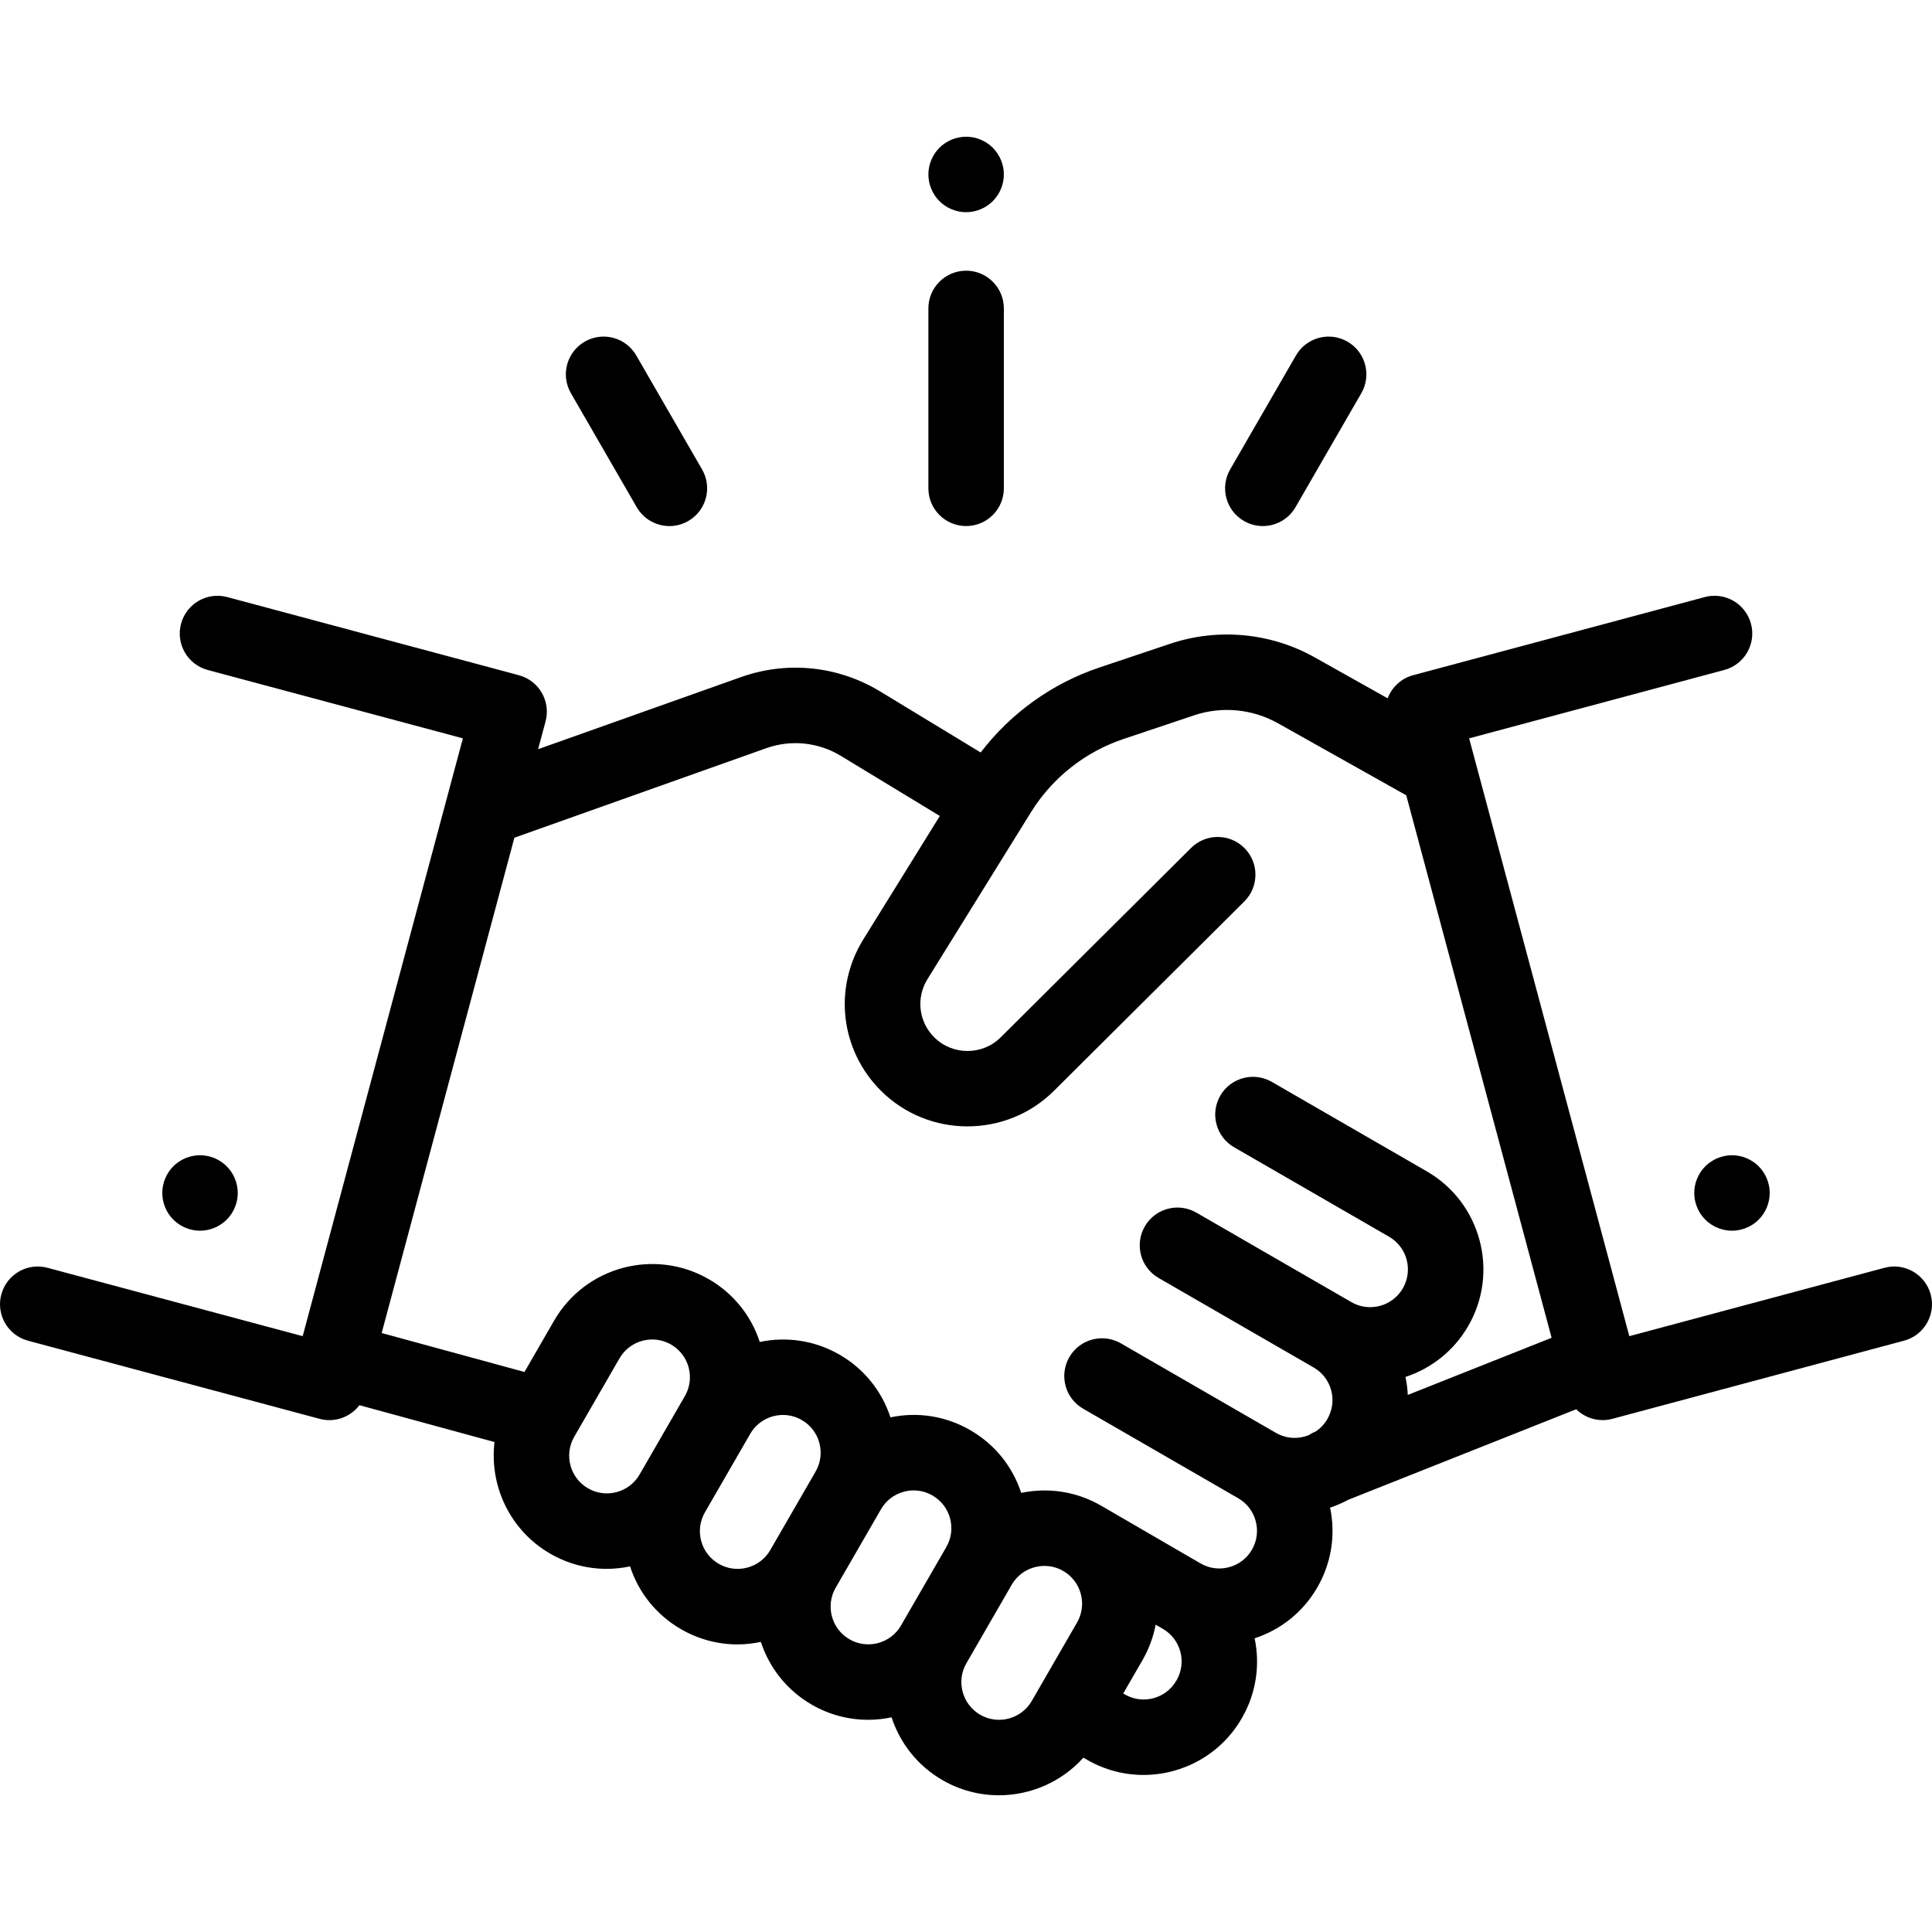 <?xml version="1.0" encoding="iso-8859-1"?>
<!-- Generator: Adobe Illustrator 19.0.0, SVG Export Plug-In . SVG Version: 6.00 Build 0)  -->
<svg version="1.1" id="Capa_1" xmlns="http://www.w3.org/2000/svg" xmlns:xlink="http://www.w3.org/1999/xlink" x="0px" y="0px"
	 viewBox="0 0 512.001 512.001" style="enable-background:new 0 0 512.001 512.001;" xml:space="preserve">
<g>
	<g>
		<path d="M60.078,309.081c-1.859-1.869-4.44-2.93-7.07-2.93c-2.63,0-5.211,1.061-7.071,2.93c-1.86,1.86-2.93,4.44-2.93,7.071
			s1.069,5.211,2.93,7.071c1.861,1.86,4.441,2.93,7.071,2.93c2.63,0,5.211-1.07,7.07-2.93c1.86-1.86,2.931-4.44,2.931-7.071
			C63.009,313.511,61.939,310.941,60.078,309.081z"/>
	</g>
</g>
<g>
	<g>
		<path d="M511.657,343.052c-1.43-5.335-6.915-8.505-12.248-7.072l-67.622,18.119l-42.451-158.43l67.622-18.119
			c5.336-1.43,8.502-6.914,7.072-12.248s-6.916-8.502-12.248-7.072l-77.282,20.707c-3.229,0.865-5.655,3.219-6.757,6.124
			l-19.299-10.835c-11.677-6.557-25.657-7.874-38.357-3.616l-18.737,6.285c-12.518,4.199-23.487,12.096-31.462,22.521
			l-26.654-16.184c-11.156-6.773-24.607-8.151-36.906-3.781l-53.722,19.092l1.971-7.356c1.43-5.335-1.736-10.818-7.072-12.248
			l-77.282-20.707c-5.339-1.43-10.818,1.737-12.248,7.072c-1.43,5.335,1.736,10.818,7.072,12.248l67.622,18.119l-4.329,16.157
			c-0.003,0.012-0.007,0.024-0.01,0.036L80.215,354.099l-67.623-18.12c-5.337-1.43-10.818,1.736-12.248,7.072
			c-1.43,5.335,1.736,10.818,7.072,12.248l77.283,20.707c0.867,0.232,1.737,0.344,2.594,0.344c3.138,0,6.082-1.494,7.956-3.959
			l35.802,9.767c-1.385,11.568,4.069,23.408,14.782,29.592c4.714,2.721,9.863,4.013,14.951,4.013c2.085,0,4.156-0.228,6.186-0.653
			c2.297,7.041,7.045,12.909,13.508,16.642c4.624,2.669,9.753,4.032,14.953,4.032c2.066,0,4.144-0.225,6.206-0.66
			c2.221,6.776,6.84,12.791,13.487,16.629c4.715,2.721,9.864,4.014,14.951,4.013c2.09,0,4.167-0.229,6.202-0.657
			c2.219,6.783,6.841,12.805,13.492,16.646c4.714,2.721,9.863,4.013,14.951,4.013c8.398,0,16.617-3.527,22.389-9.968l1.056,0.607
			c4.69,2.694,9.814,3.974,14.875,3.974c10.371,0,20.477-5.378,26.018-14.975l0.075-0.13c3.827-6.631,4.82-14.139,3.359-21.109
			c7.03-2.296,12.889-7.036,16.617-13.492c3.726-6.454,4.902-13.898,3.376-21.134c1.681-0.553,3.311-1.264,4.879-2.108
			l60.342-23.964c1.846,1.813,4.354,2.879,7.004,2.879c0.856,0,1.728-0.111,2.594-0.344l77.283-20.707
			C509.921,353.87,513.088,348.386,511.657,343.052z M181.496,369.981l-12.001,20.786c-2.757,4.776-8.889,6.419-13.662,3.661
			c-4.776-2.757-6.419-8.886-3.661-13.661l12.001-20.786c1.851-3.205,5.22-4.999,8.679-4.999c1.695,0,3.413,0.431,4.984,1.337
			c2.313,1.336,3.968,3.492,4.66,6.073C183.186,364.972,182.831,367.666,181.496,369.981z M216.141,389.983l-12.001,20.787
			c-1.336,2.313-3.492,3.968-6.073,4.659c-2.579,0.69-5.275,0.337-7.589-0.999c-2.313-1.336-3.969-3.492-4.659-6.073
			c-0.691-2.58-0.337-5.275,0.999-7.589l12.001-20.787c1.851-3.204,5.219-4.999,8.678-4.999c1.695,0,3.413,0.432,4.984,1.338
			c2.313,1.336,3.968,3.492,4.659,6.073C217.831,384.974,217.476,387.669,216.141,389.983z M250.783,409.985l-12.001,20.787
			c-2.756,4.776-8.887,6.417-13.66,3.66c-4.776-2.757-6.419-8.886-3.661-13.662l12.001-20.787c1.336-2.313,3.492-3.968,6.073-4.659
			c0.861-0.23,1.735-0.345,2.604-0.345c1.732,0,3.443,0.454,4.984,1.344c2.313,1.336,3.969,3.492,4.659,6.073
			C252.474,404.977,252.12,407.671,250.783,409.985z M285.43,429.987l-12.001,20.786c-2.757,4.776-8.886,6.418-13.662,3.661
			c-4.776-2.757-6.419-8.887-3.661-13.661l12.001-20.786c1.851-3.205,5.22-4.999,8.679-4.999c1.694,0,3.41,0.43,4.98,1.335
			l0.009,0.005C286.546,419.088,288.187,425.213,285.43,429.987z M311.811,445.273l-0.075,0.13
			c-2.745,4.753-8.848,6.398-13.609,3.662l-0.462-0.265l5.088-8.812c1.717-2.974,2.89-6.16,3.51-9.437l1.827,1.061
			c0.002,0.001,0.004,0.002,0.006,0.003l0.082,0.047C312.923,434.418,314.551,440.527,311.811,445.273z M373.076,369.671
			c-0.076-1.606-0.277-3.201-0.606-4.77c6.775-2.224,12.793-6.852,16.641-13.515c8.265-14.315,3.342-32.686-10.973-40.951
			l-41.091-23.724c-4.785-2.762-10.9-1.122-13.662,3.66c-2.762,4.784-1.123,10.899,3.66,13.662l41.09,23.724
			c4.765,2.75,6.403,8.864,3.627,13.671c-2.75,4.765-8.863,6.403-13.628,3.652l-41.091-23.725
			c-4.786-2.762-10.899-1.122-13.661,3.66c-2.762,4.784-1.123,10.899,3.66,13.662l41.091,23.725
			c2.308,1.332,3.958,3.483,4.648,6.058s0.336,5.262-1.021,7.613c-0.79,1.368-1.862,2.468-3.094,3.29l-0.015,0.006
			c-0.669,0.266-1.291,0.598-1.867,0.983c-2.734,1.077-5.915,0.952-8.651-0.627l-41.091-23.724
			c-4.786-2.762-10.901-1.122-13.662,3.66c-2.762,4.784-1.123,10.899,3.66,13.661l41.091,23.724
			c4.765,2.752,6.404,8.865,3.653,13.629c-1.335,2.312-3.49,3.964-6.07,4.652c-2.574,0.684-5.261,0.328-7.566-1.006l-26.356-15.307
			c-0.003-0.002-0.007-0.003-0.011-0.005c-0.004-0.002-0.008-0.005-0.012-0.007c-6.645-3.836-14.162-4.83-21.139-3.367
			c-2.298-7.039-7.045-12.905-13.507-16.635c-6.457-3.728-13.906-4.907-21.144-3.382c-2.3-7.032-7.044-12.893-13.5-16.62
			c-6.647-3.836-14.163-4.83-21.138-3.366c-2.298-7.039-7.044-12.905-13.505-16.636h-0.001c-14.327-8.27-32.712-3.345-40.985,10.981
			l-7.859,13.614l-37.845-10.324l35.171-131.264l66.706-23.707c6.609-2.348,13.835-1.608,19.826,2.031l26.215,15.918l-20.277,32.707
			c-8.033,12.957-6.071,29.492,4.77,40.209c6.303,6.231,14.568,9.345,22.835,9.345c8.299,0,16.598-3.139,22.906-9.414l50.461-50.196
			c3.915-3.896,3.932-10.228,0.037-14.145c-3.897-3.917-10.229-3.931-14.145-0.037l-50.46,50.196
			c-4.838,4.813-12.719,4.825-17.572,0.026c-4.164-4.116-4.918-10.469-1.832-15.446l27.428-44.24
			c5.643-9.102,14.342-15.989,24.494-19.395l18.736-6.285c7.352-2.466,15.443-1.701,22.204,2.094l34.023,19.101l38.521,143.766
			L373.076,369.671z"/>
	</g>
</g>
<g>
	<g>
		<path d="M466.064,309.081c-1.86-1.859-4.44-2.93-7.071-2.93s-5.211,1.071-7.07,2.93c-1.86,1.86-2.931,4.44-2.931,7.071
			s1.07,5.211,2.931,7.071c1.859,1.859,4.44,2.93,7.07,2.93s5.211-1.07,7.071-2.93c1.86-1.86,2.93-4.44,2.93-7.071
			S467.926,310.941,466.064,309.081z"/>
	</g>
</g>
<g>
	<g>
		<path d="M256.032,71.735c-5.523,0-10.001,4.479-10.001,10.001v47.672c0,5.523,4.477,10.001,10.001,10.001
			c5.523,0,10.001-4.479,10.001-10.001V81.737C266.033,76.214,261.555,71.735,256.032,71.735z"/>
	</g>
</g>
<g>
	<g>
		<path d="M263.102,39.162c-1.859-1.86-4.439-2.93-7.07-2.93c-2.63,0-5.211,1.069-7.071,2.93s-2.93,4.44-2.93,7.071
			c0,2.63,1.069,5.211,2.93,7.07c1.86,1.86,4.44,2.931,7.071,2.931c2.63,0,5.211-1.07,7.07-2.931c1.86-1.859,2.931-4.44,2.931-7.07
			C266.033,43.602,264.963,41.022,263.102,39.162z"/>
	</g>
</g>
<g>
	<g>
		<path d="M186.059,124.408L168.619,94.2c-2.762-4.783-8.874-6.423-13.661-3.66c-4.784,2.761-6.423,8.878-3.66,13.662l17.44,30.208
			c1.853,3.208,5.214,5.003,8.671,5.003c1.696,0,3.415-0.433,4.991-1.342C187.182,135.309,188.821,129.192,186.059,124.408z"/>
	</g>
</g>
<g>
	<g>
		<path d="M357.105,90.54c-4.784-2.762-10.9-1.122-13.661,3.66l-17.44,30.208c-2.762,4.784-1.124,10.9,3.66,13.662
			c1.575,0.909,3.294,1.342,4.991,1.342c3.456,0,6.819-1.794,8.671-5.003l17.44-30.208C363.528,99.418,361.889,93.301,357.105,90.54
			z"/>
	</g>
</g>
<g>
</g>
<g>
</g>
<g>
</g>
<g>
</g>
<g>
</g>
<g>
</g>
<g>
</g>
<g>
</g>
<g>
</g>
<g>
</g>
<g>
</g>
<g>
</g>
<g>
</g>
<g>
</g>
<g>
</g>
</svg>
